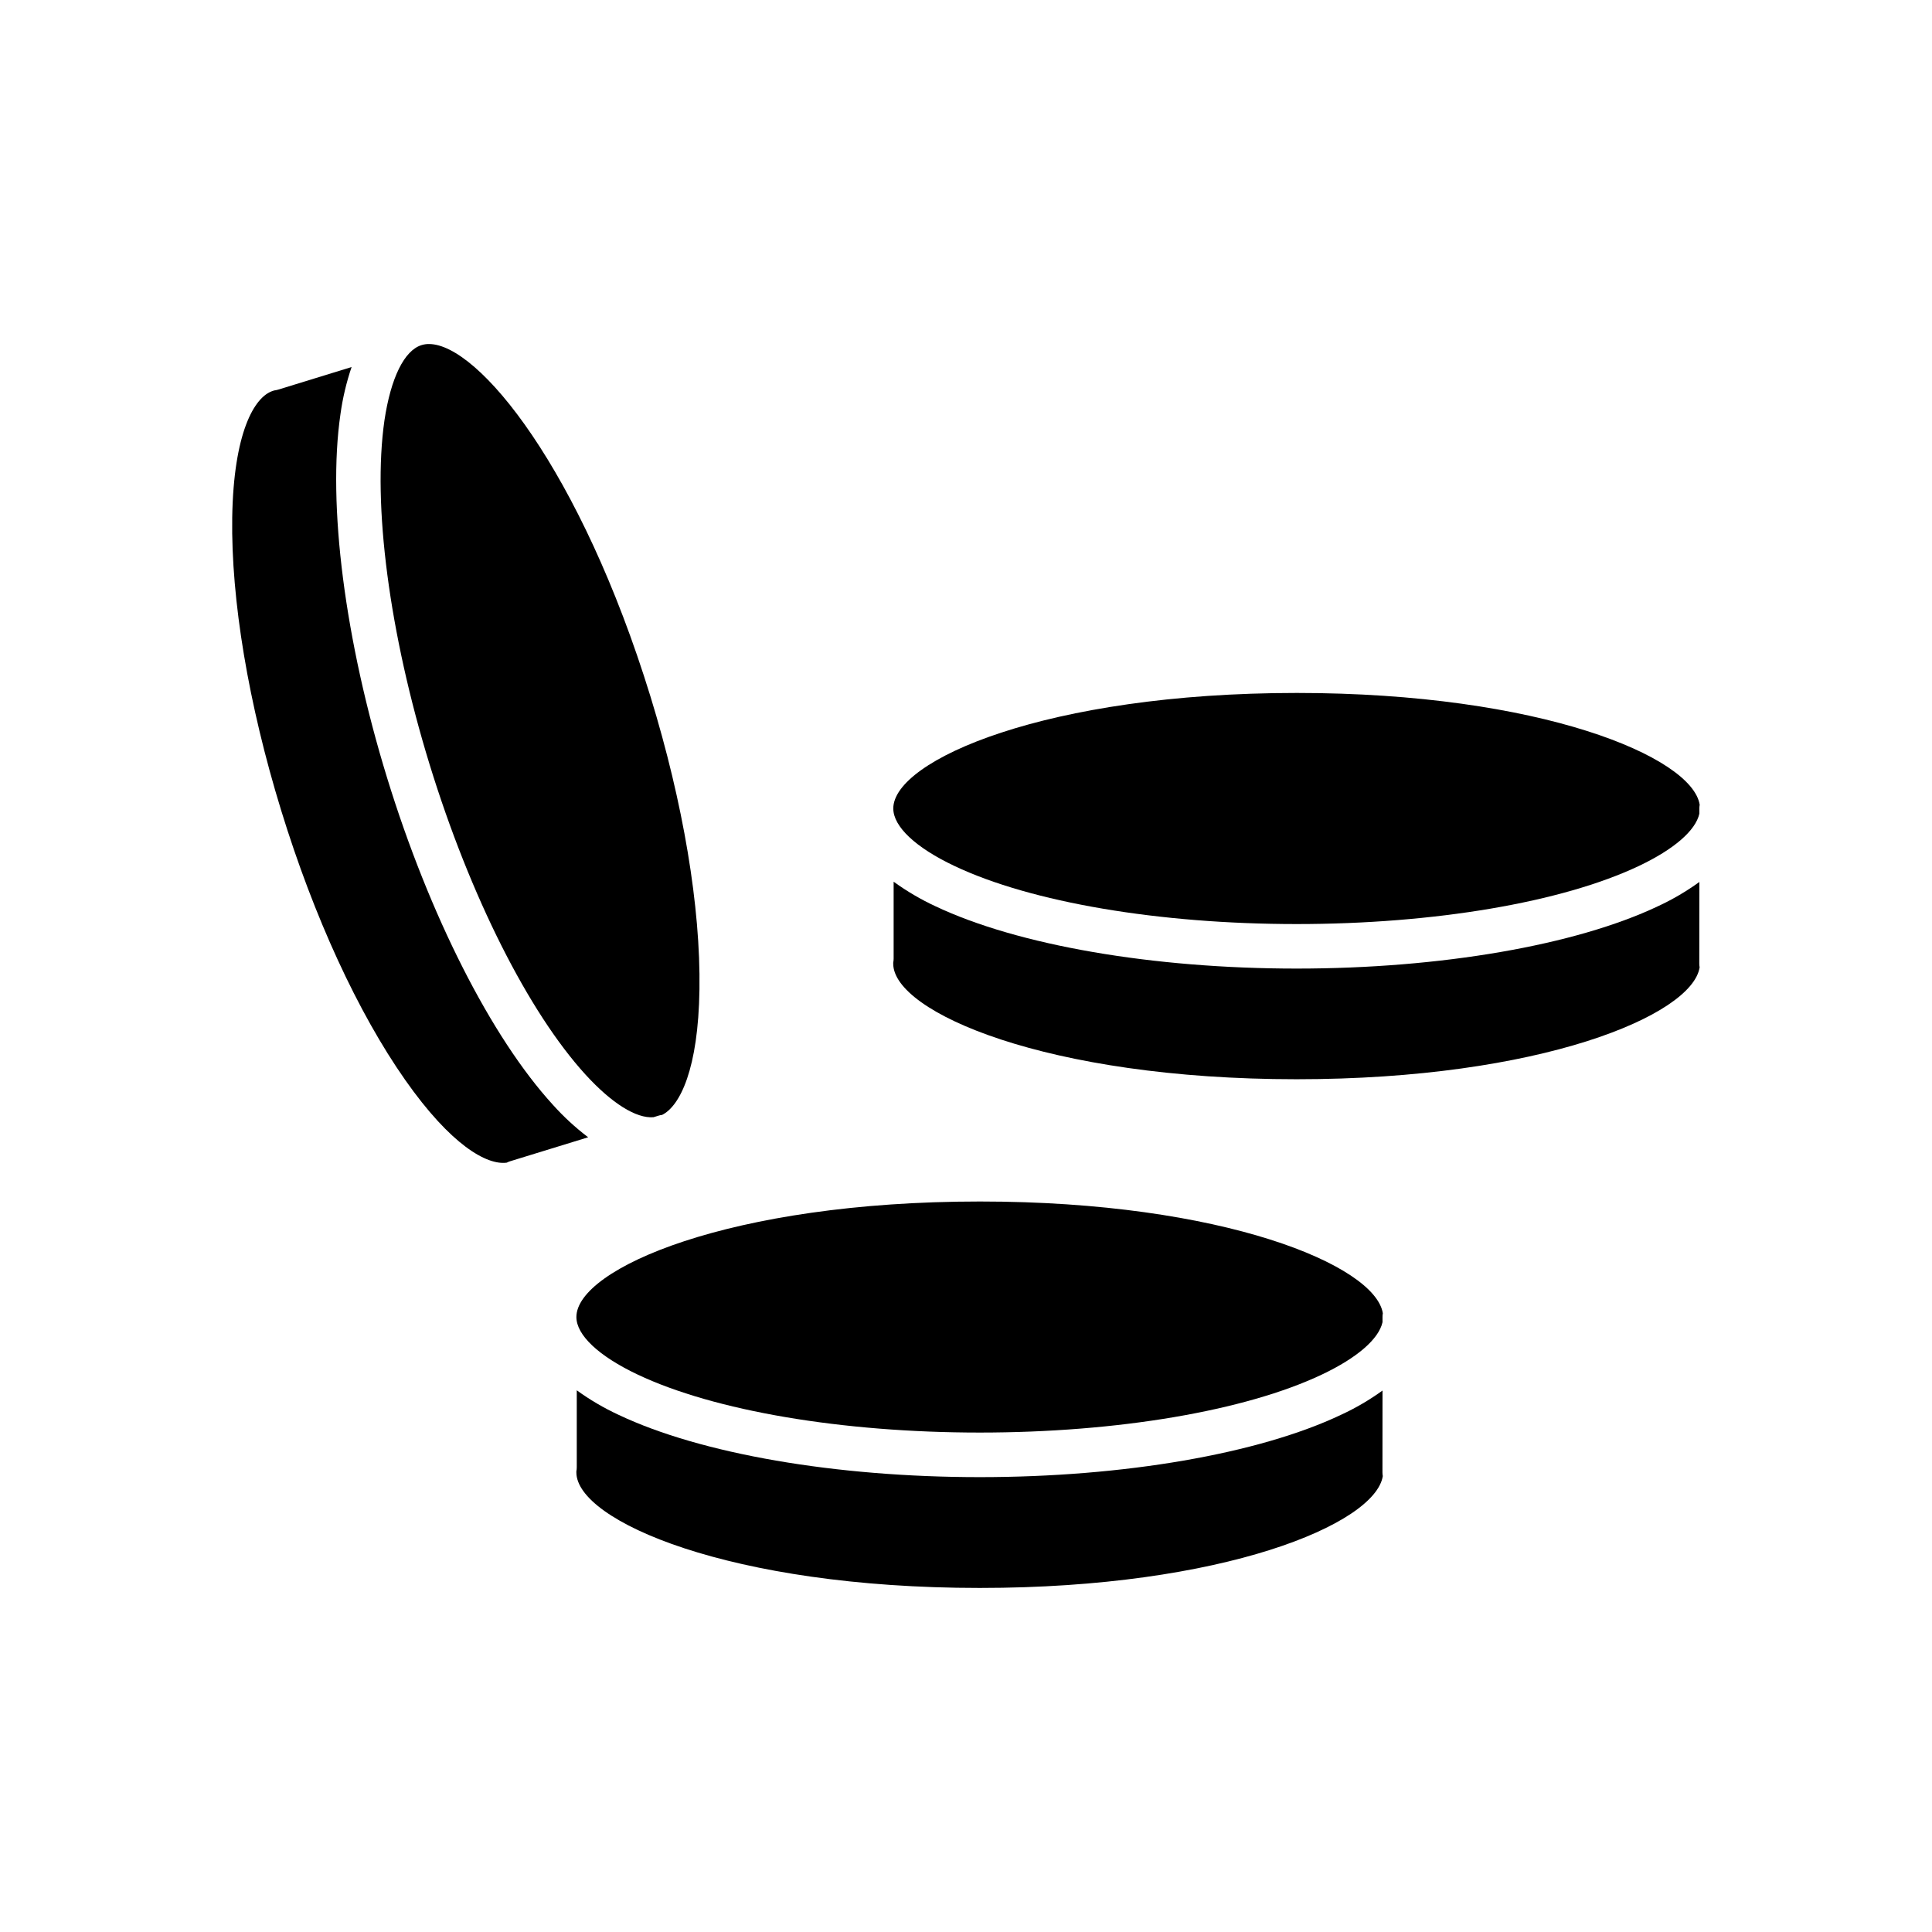<?xml version="1.0" encoding="UTF-8"?>
<!-- Uploaded to: SVG Repo, www.svgrepo.com, Generator: SVG Repo Mixer Tools -->
<svg fill="#000000" width="800px" height="800px" version="1.1" viewBox="144 144 512 512" xmlns="http://www.w3.org/2000/svg">
 <g>
  <path d="m510.38 512.51c-3.449 2.492-7.129 4.644-10.992 6.426-21.816 10.352-57.605 16.52-95.734 16.52-38.129 0-73.93-6.168-95.742-16.52-3.887-1.801-7.594-3.977-11.062-6.492v20.398c0 0.367-0.035 0.73-0.105 1.09v0.277c0 12.793 40.668 30.613 106.9 30.613 64.551 0 104.82-16.945 106.81-29.637v-0.004c-0.059-0.324-0.09-0.652-0.09-0.984z"/>
  <path d="m403.65 462.41c-66.234 0-106.9 17.832-106.9 30.613 0 4.801 5.902 10.352 16.215 15.242 20.32 9.633 54.219 15.379 90.688 15.379s70.367-5.746 90.676-15.379c9.34-4.43 15.055-9.398 16.051-13.863v-1.379c-0.004-0.332 0.027-0.66 0.086-0.984-1.996-12.695-42.262-29.629-106.81-29.629z"/>
  <path d="m594.35 377.73c-3.445 2.492-7.121 4.648-10.98 6.434-21.816 10.344-57.613 16.52-95.742 16.52s-73.918-6.18-95.734-16.52c-3.891-1.809-7.598-3.984-11.07-6.504v20.371c0 0.367-0.039 0.73-0.109 1.09 0.008 0.094 0.008 0.184 0 0.277 0 12.793 40.668 30.613 106.89 30.613 64.559 0 104.82-16.934 106.81-29.637l0.004-0.004c-0.055-0.324-0.086-0.652-0.09-0.984z"/>
  <path d="m487.62 327.64c-66.223 0-106.89 17.832-106.89 30.613 0 4.801 5.902 10.363 16.215 15.242 20.309 9.633 54.207 15.391 90.676 15.391s70.367-5.758 90.688-15.391c9.34-4.43 15.047-9.398 16.039-13.863v-1.379l-0.004-0.004c0.004-0.328 0.035-0.656 0.09-0.984-1.988-12.691-42.254-29.625-106.81-29.625z"/>
  <path d="m290.52 436.78c-16.297-17.809-32.727-50.184-43.938-86.652-11.207-36.469-15.832-72.473-12.359-96.363 0.586-4.25 1.574-8.434 2.953-12.496l-19.473 5.992c-0.34 0.105-0.691 0.176-1.043 0.215l-0.297 0.098c-5 1.543-10.469 11.18-10.824 33.613-0.316 21.797 4.289 49.34 12.969 77.57 8.68 28.23 20.348 53.59 32.867 71.438 12.145 17.309 21.648 22.633 26.914 21.922v0.004c0.277-0.145 0.566-0.266 0.863-0.363l20.715-6.367c-3.383-2.566-6.512-5.449-9.348-8.609z"/>
  <path d="m257.87 346.66c10.727 34.852 26.184 65.562 41.328 82.156 6.977 7.617 13.41 11.621 17.977 11.258l1.309-0.402 0.004-0.004c0.32-0.098 0.648-0.168 0.984-0.207 4.742-2.383 9.586-12.164 9.891-33.25 0.324-21.785-4.281-49.328-12.961-77.559-18.488-60.102-45.57-93.48-58.715-93.48-0.668-0.008-1.332 0.09-1.969 0.285-4.586 1.406-8.156 8.688-9.84 19.977-3.199 22.277 1.27 56.371 11.992 91.227z"/>
 </g>
</svg>
